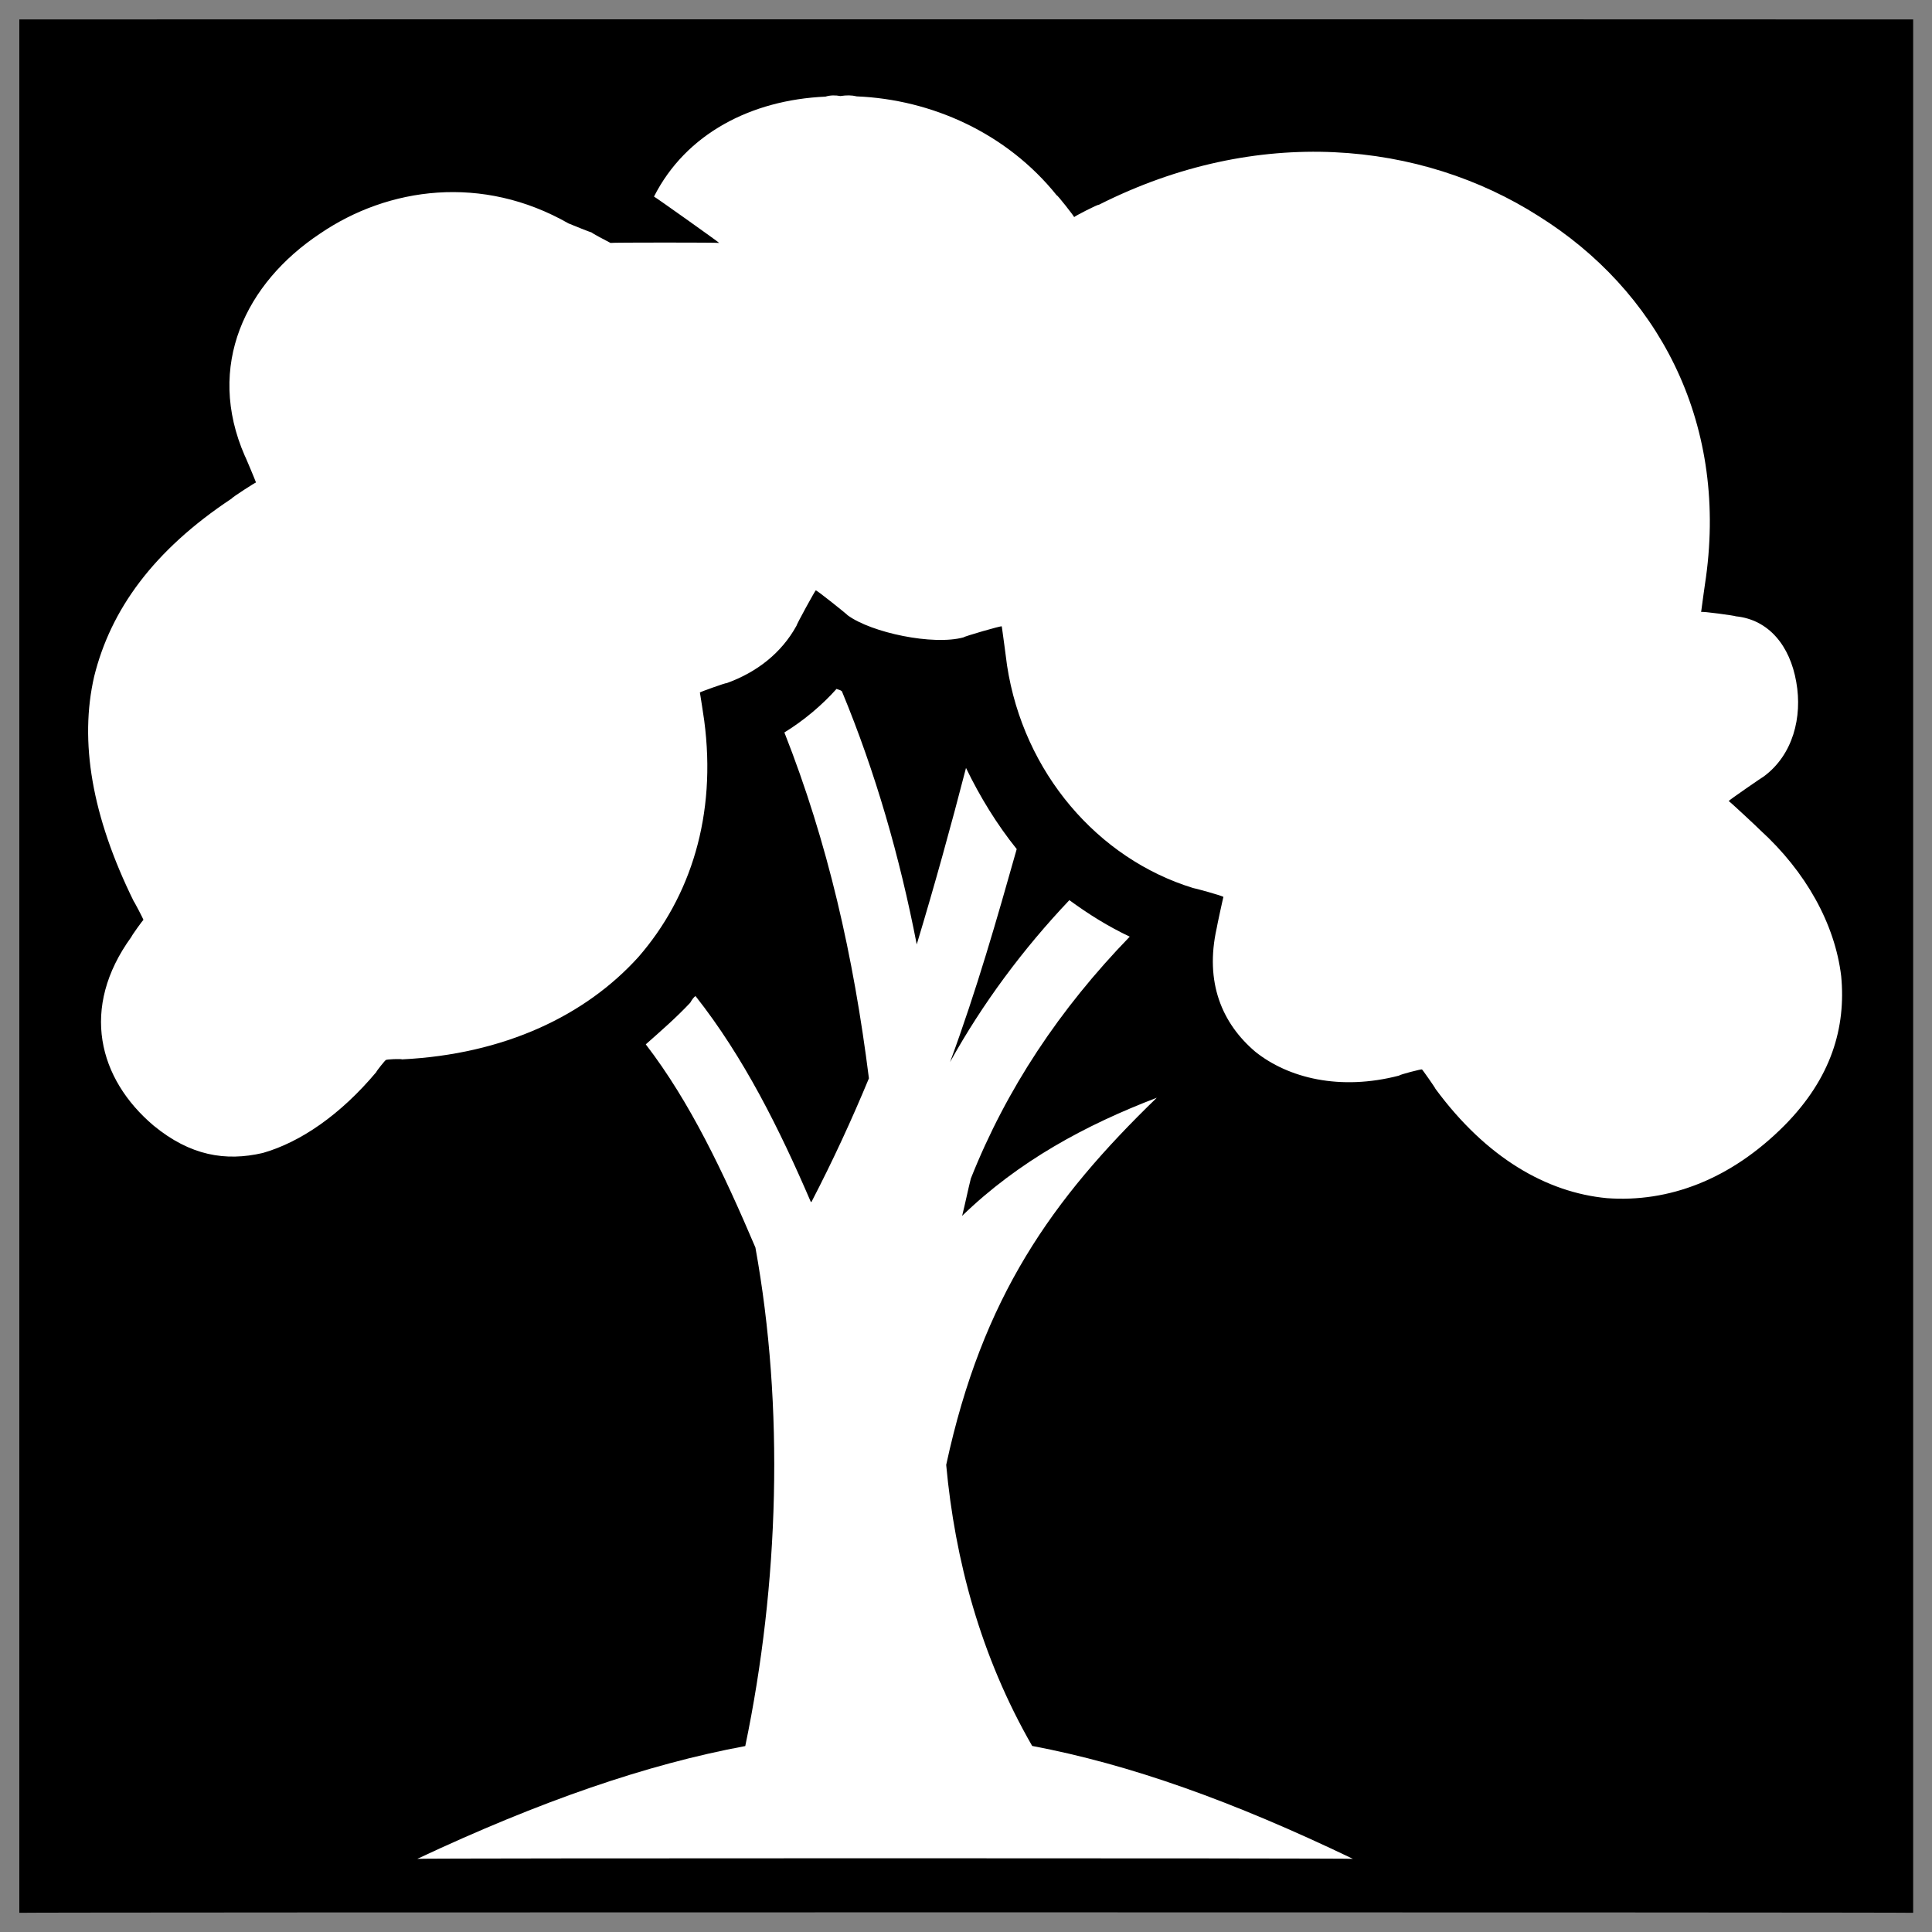 <svg xmlns="http://www.w3.org/2000/svg" version="1.1" xmlns:xlink="http://www.w3.org/1999/xlink" width="100%" height="100%" id="svgWorkerArea" viewBox="0 0 400 400" xmlns:artdraw="https://artdraw.muisca.co" style="background: white;"><rect x="0" y="0" width="400" height="400" fill="#808080" stroke="none"/><defs id="defsdoc"><pattern id="patternBool" x="0" y="0" width="10" height="10" patternUnits="userSpaceOnUse" patternTransform="rotate(35)"><circle cx="5" cy="5" r="4" style="stroke: none;fill: #ff000070;"></circle></pattern></defs><g id="fileImp-58559584" class="cosito"><path id="pathImp-231865196" class="grouped" d="M4 4.025C4 3.992 396.1 3.992 396.1 4.025 396.1 3.992 396.1 395.892 396.1 396.025 396.1 395.892 4 395.892 4 396.025 4 395.892 4 3.992 4 4.025"></path><path id="pathImp-80613531" fill="#fff" class="grouped" d="M174 19.889C173 19.692 171.9 19.692 170.9 20.007 155.5 20.692 142 27.692 135.4 40.702 135.4 40.592 148.9 50.192 148.9 50.297 148.9 50.192 126.4 50.192 126.4 50.297 118.5 46.192 126.8 49.992 117.7 46.255 99.9 36.092 80.4 38.692 66.2 48.407 50.9 58.592 42.5 75.692 50.7 94.416 50.7 94.292 53 99.792 53 99.895 53 99.792 48 102.992 48 103.195 31.7 113.992 22.9 126.292 19.5 140.041 16.4 153.492 19 168.992 27.7 186.627 27.7 186.492 29.7 190.292 29.7 190.478 29.7 190.292 27.2 193.792 27.2 193.972 16.5 208.692 20.4 223.392 31.8 233.042 39.4 239.292 46.7 240.492 54.4 238.713 62.2 236.492 70.5 230.792 77.9 221.966 77.9 221.792 79.9 219.292 79.9 219.477 79.9 219.292 83.2 219.192 83.2 219.334 104.4 218.292 121.2 210.292 132.2 198.111 143 185.692 148.4 168.792 145.8 149.183 145.8 148.992 144.9 143.292 144.9 143.369 144.9 143.292 150.4 141.292 150.4 141.455 156.7 139.192 161.8 135.192 164.9 129.565 164.9 129.292 168.9 121.992 168.9 122.242 168.9 121.992 175.5 127.292 175.5 127.387 180.4 130.992 193.2 133.692 199.5 131.956 199.5 131.792 207.4 129.492 207.4 129.683 207.4 129.492 208.5 137.692 208.5 137.794 211.9 159.992 227.3 177.792 247 183.85 247 183.792 253.3 185.492 253.3 185.717 253.3 185.492 251.9 191.992 251.9 192.177 249.4 203.392 253 211.892 259.9 217.753 266.7 223.192 277.4 225.892 289.7 222.682 289.7 222.492 294.4 221.292 294.4 221.414 294.4 221.292 297.2 225.292 297.2 225.434 307.7 239.692 320.2 246.892 332.7 248.067 345.4 248.992 358.2 244.292 369.4 233.066 379.2 223.192 382.2 212.692 381.2 202.106 379.9 191.292 373.9 180.492 364.4 171.839 364.4 171.792 357.9 165.692 357.9 165.857 357.9 165.692 365.2 160.692 365.2 160.737 371.2 156.292 373.2 148.492 371.9 141.214 370.6 133.692 366.2 128.292 359.4 127.601 359.4 127.492 352.2 126.492 352.2 126.715 352.2 126.492 353.2 119.492 353.2 119.537 357.7 86.792 342.9 59.992 318.6 44.769 294.2 29.192 260.4 25.792 227.5 42.4 227.5 42.192 222.4 44.792 222.4 44.96 222.4 44.792 218.8 40.192 218.8 40.461 208.4 27.492 192.8 20.592 177.4 19.956 176.3 19.692 175.3 19.692 174 19.885 174 19.692 174 19.692 174 19.889M173.2 142.626C170.2 145.992 166.4 149.192 162.4 151.647 171.4 174.492 176.7 197.892 179.9 223.257 176.4 231.692 172.5 240.192 168 248.857 168 248.692 167.9 248.892 167.9 248.906 161.4 233.792 154 218.892 144 206.223 143.7 206.392 143.3 206.892 142.9 207.61 140 210.692 136.9 213.392 133.7 216.223 142.9 228.192 149.8 242.792 156.4 258.285 162.4 291.392 161.3 327.892 154.3 361.501 133.9 365.292 111.9 372.892 86.4 384.852 86.4 384.692 280.1 384.692 280.1 384.852 255.2 372.892 233.9 365.292 213.7 361.478 203 342.892 197.7 322.892 195.9 303.29 203.4 268.492 217.8 248.292 239.5 227.277 224.8 232.892 210.9 240.392 199.2 251.729 199.9 248.892 200.4 246.392 201 244.002 208.4 225.392 219.4 208.892 233.9 193.925 229.4 191.792 225.4 189.292 221.4 186.366 211.8 196.492 203.4 207.792 196.7 219.885 202.2 204.992 206.4 190.292 210.5 175.791 206.4 170.692 202.9 164.992 200 158.994 196.9 170.992 193.5 183.292 189.8 195.53 186.3 177.492 181.3 159.992 174.3 143.108 173.9 142.792 173.5 142.792 173.2 142.629 173.2 142.492 173.2 142.492 173.2 142.626"></path></g></svg>
